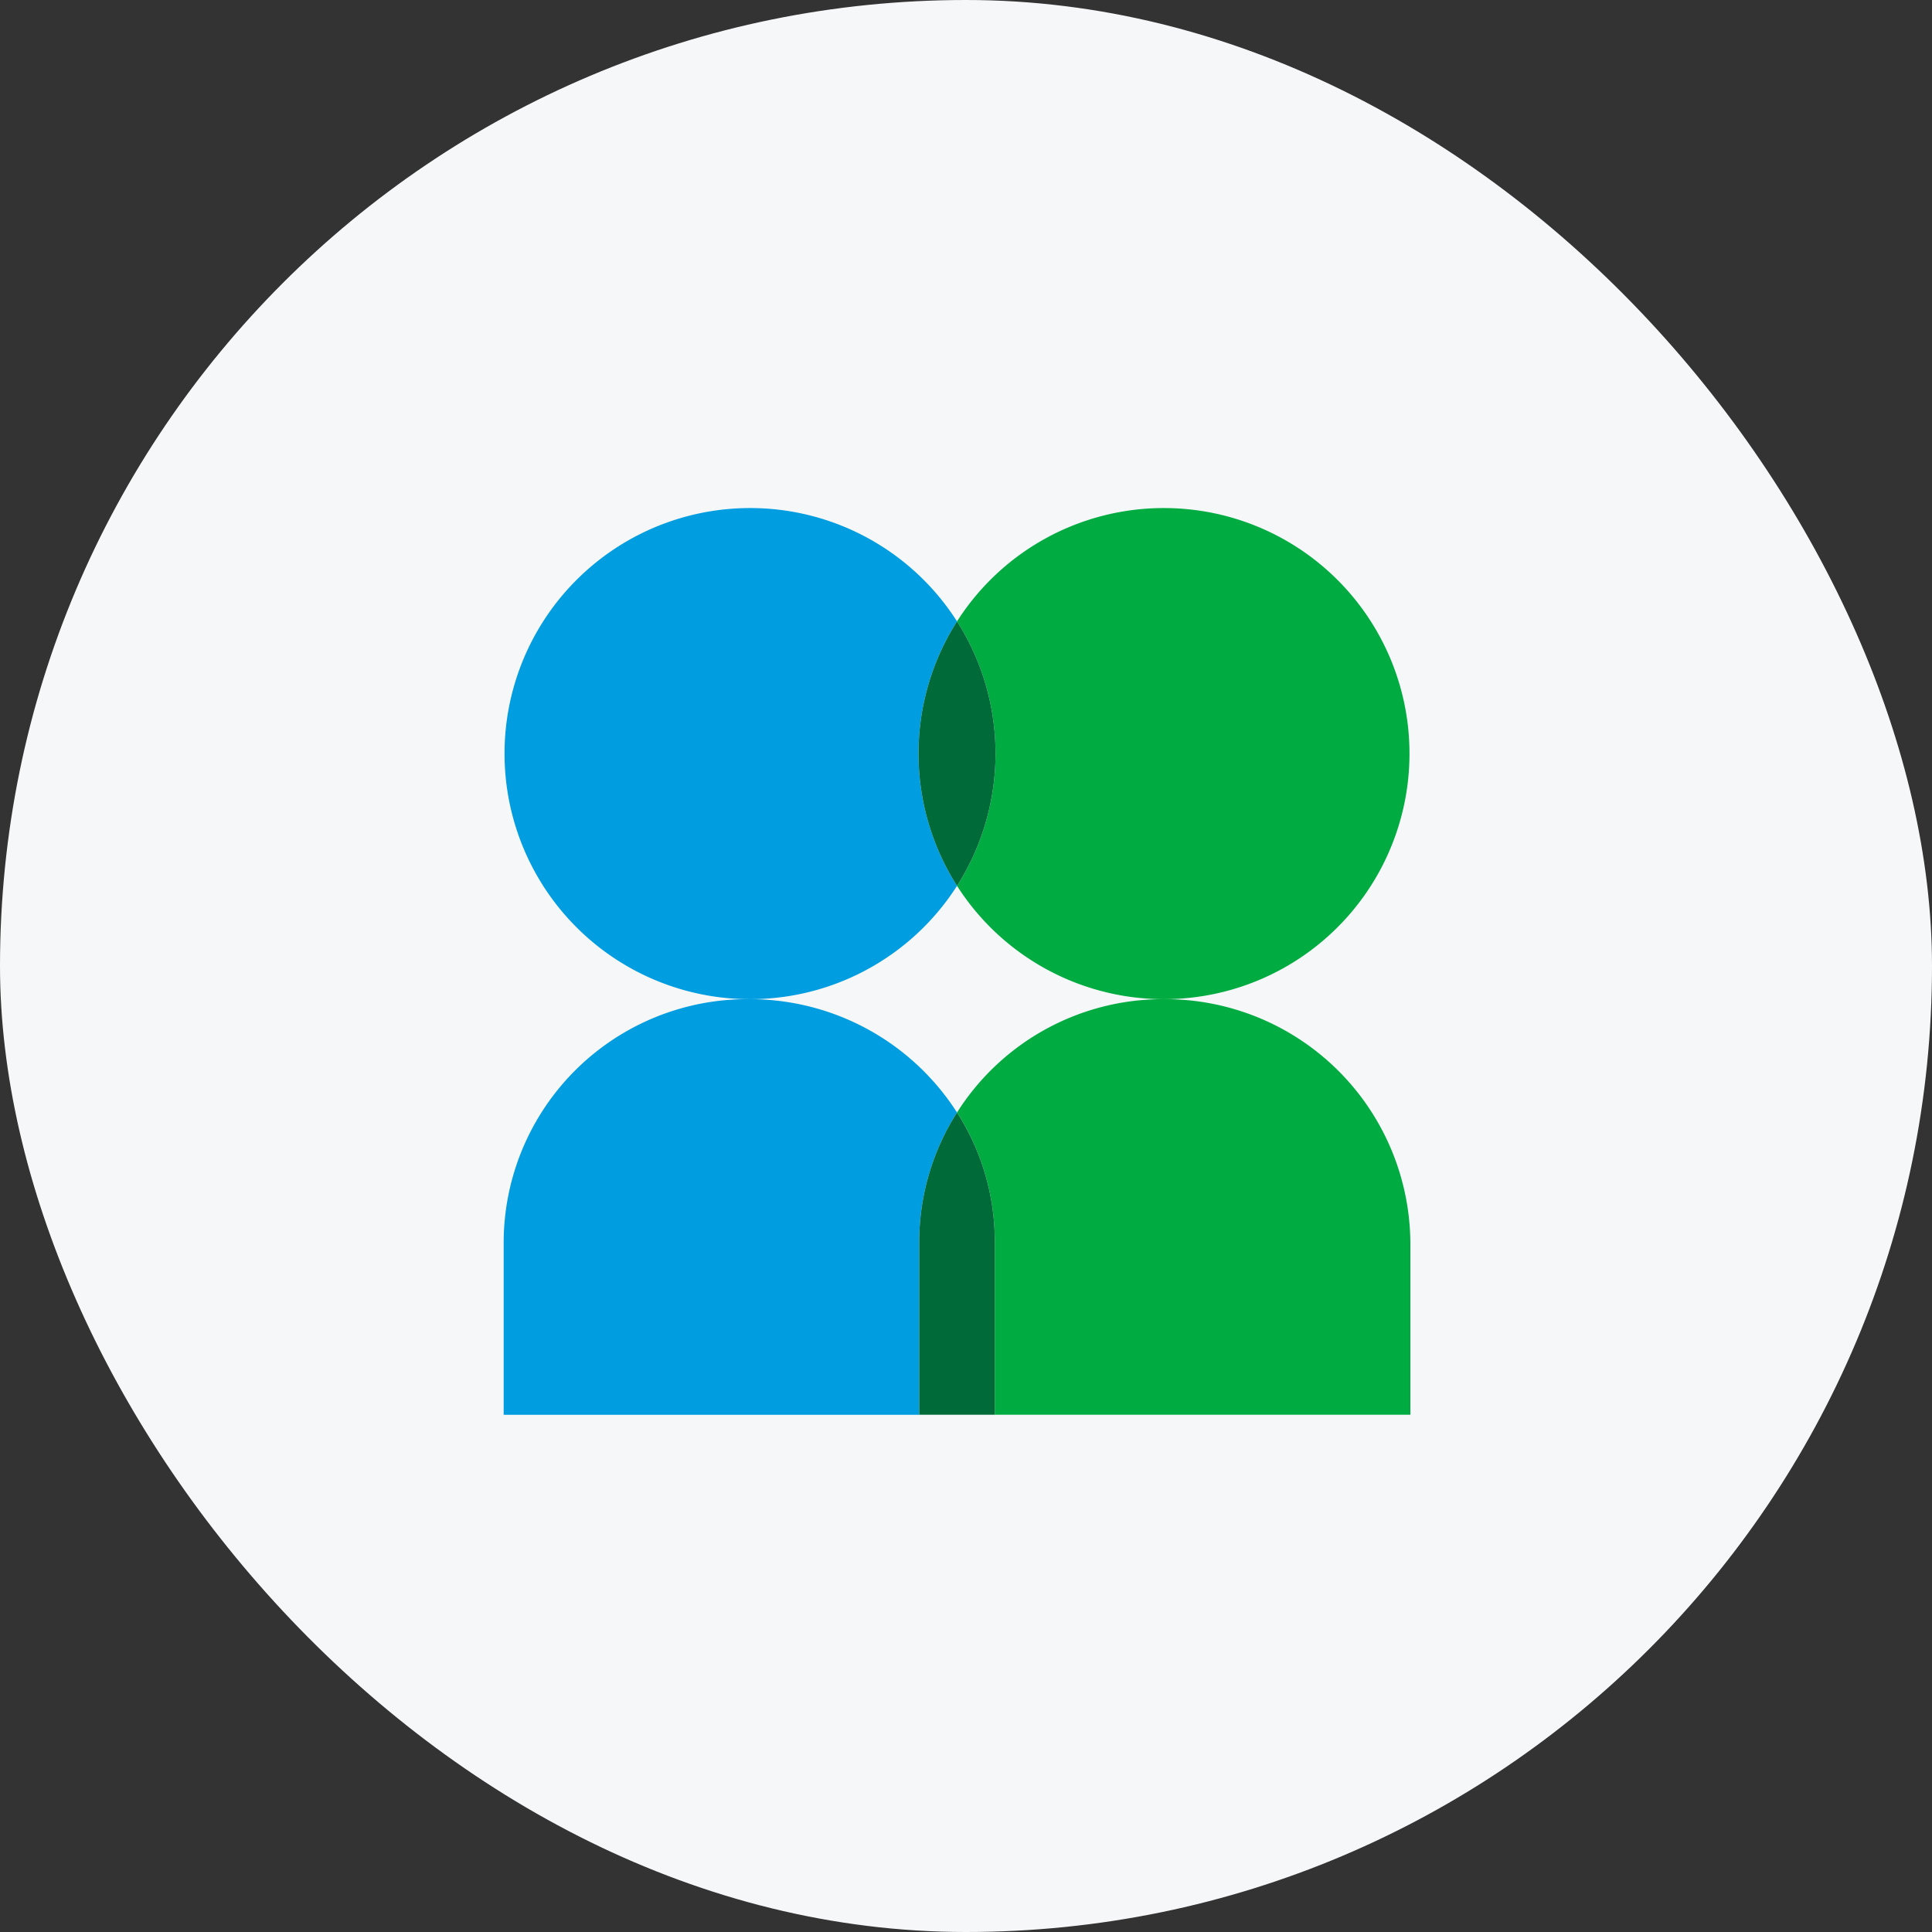 <svg xmlns="http://www.w3.org/2000/svg" width="100" height="100"><rect width="100%" height="100%" fill="#333333" stroke="none"/><g transform="translate(-698 -59)"><rect data-name="Rectangle 3105" width="100" height="100" rx="50" transform="translate(698 59)" fill="#f6f7f9"/><path data-name="Path 10052" d="M758.251 110.717a12.612 12.612 0 00-10.716 5.866 12.339 12.339 0 011.955 6.727v8.917H771v-8.9a12.691 12.691 0 00-12.749-12.61" fill="#00ac41"/><path data-name="Path 10053" d="M758.29 85.297a12.691 12.691 0 00-10.755 5.866 12.749 12.749 0 010 13.688 12.71 12.71 0 1010.755-19.554" fill="#00ac41"/><path data-name="Path 10054" d="M736.741 110.717a12.612 12.612 0 00-12.671 12.612v8.9h21.509v-8.9a12.475 12.475 0 011.955-6.746 12.73 12.73 0 00-10.773-5.866" fill="#009de0"/><path data-name="Path 10055" d="M747.534 116.584a12.475 12.475 0 00-1.955 6.727v8.917h3.911v-8.9a12.339 12.339 0 00-1.956-6.744" fill="#006a39"/><path data-name="Path 10056" d="M736.78 85.297a12.71 12.71 0 1010.755 19.554 12.749 12.749 0 010-13.688 12.691 12.691 0 00-10.755-5.866" fill="#009de0"/><path data-name="Path 10057" d="M747.535 91.163a12.749 12.749 0 000 13.688 12.749 12.749 0 000-13.688" fill="#006a39"/></g></svg>